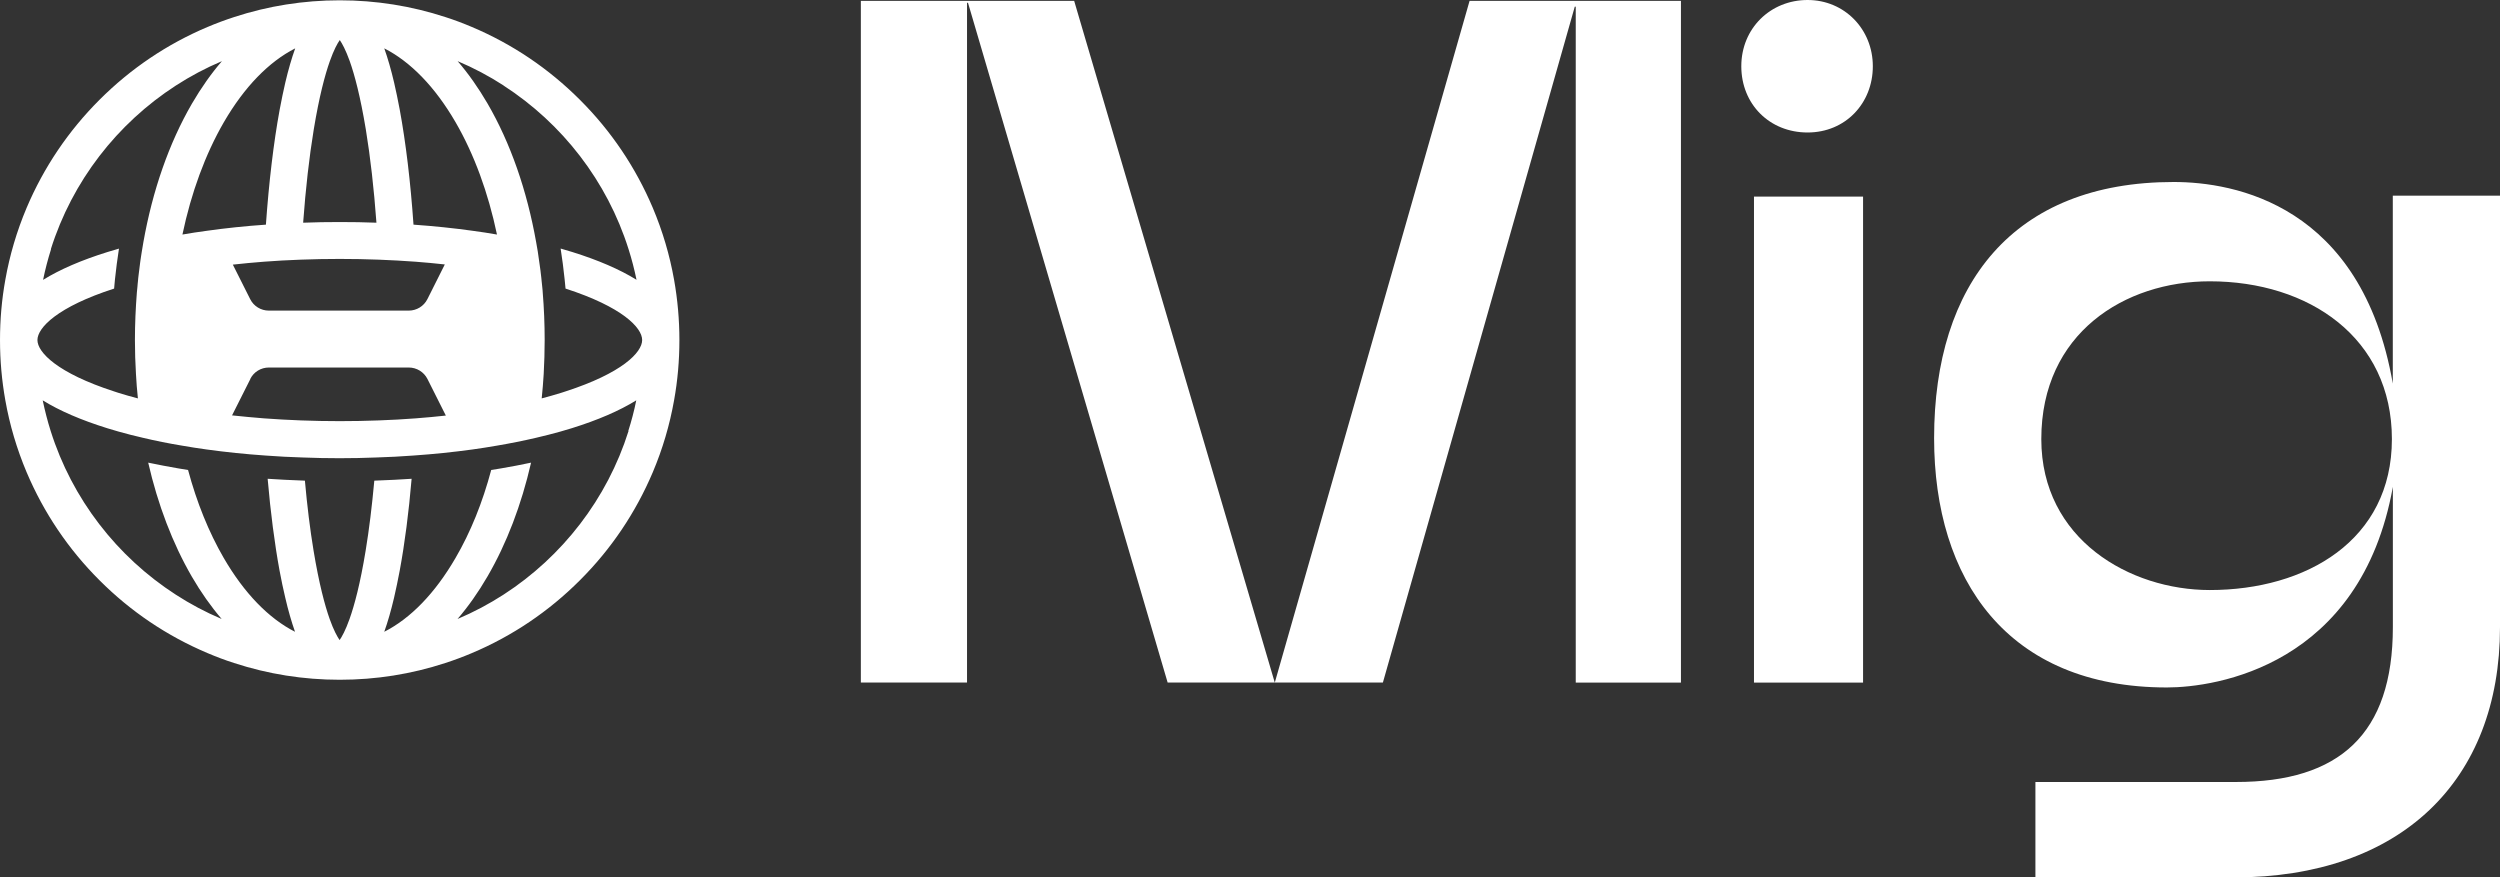<svg xmlns="http://www.w3.org/2000/svg" id="Camada_2" data-name="Camada 2" viewBox="0 0 412.09 144.62"><rect x="0" y="0" width="412.09" height="144.62" fill="#333333" stroke="none"/><defs><style>      .cls-1 {        fill: #fff;      }    </style></defs><g id="Camada_1-2" data-name="Camada 1"><g><path class="cls-1" d="M111.11,46.1c-.72-4.05-1.89-8.01-3.51-11.85-2.83-6.67-6.86-12.66-12.01-17.8-5.13-5.13-11.12-9.18-17.8-12-1.44-.61-2.91-1.17-4.39-1.64C67.8.98,61.97.05,56,.05s-11.81.93-17.4,2.76c-1.48.48-2.95,1.03-4.4,1.64-6.67,2.82-12.66,6.86-17.8,12-5.14,5.14-9.18,11.13-12.01,17.8-1.62,3.84-2.79,7.8-3.51,11.85-.59,3.26-.88,6.58-.88,9.96s.3,6.68.88,9.94c.72,4.05,1.89,8.01,3.51,11.85,2.83,6.67,6.86,12.66,12.01,17.8,5.13,5.14,11.13,9.18,17.8,12,1.44.61,2.91,1.17,4.39,1.64,5.6,1.83,11.43,2.76,17.41,2.76s11.8-.93,17.4-2.76c1.48-.48,2.95-1.03,4.39-1.64,6.68-2.82,12.66-6.86,17.8-12,5.15-5.14,9.18-11.13,12.01-17.8,1.62-3.83,2.79-7.8,3.51-11.85.59-3.26.88-6.58.88-9.94s-.3-6.7-.88-9.96ZM83,14.1c9.68,6.25,17.08,15.77,20.61,26.98.52,1.64.96,3.33,1.31,5.04-2.76-1.71-6.32-3.25-10.62-4.59-.61-.19-1.24-.38-1.89-.56.26,1.67.49,3.37.66,5.07.05.51.1,1.01.15,1.53,9.31,3.01,12.63,6.43,12.63,8.48s-3.33,5.46-12.63,8.47c-.24.07-.47.15-.71.23-1.03.32-2.11.63-3.22.92.14-1.33.25-2.68.33-4.03.1-1.85.16-3.71.16-5.58,0-2.66-.11-5.28-.32-7.85l-.02-.31c-.03-.23-.05-.47-.07-.71-.02-.13-.02-.25-.04-.38,0-.13-.02-.25-.04-.38-.02-.2-.04-.41-.06-.61-.04-.38-.08-.74-.13-1.11v-.03c-.05-.36-.1-.71-.15-1.07-.09-.74-.2-1.46-.31-2.17-.08-.5-.16-1-.26-1.5-1.51-8.52-4.23-16.35-8.01-22.86-1.52-2.61-3.17-4.95-4.94-7,2.65,1.12,5.2,2.47,7.59,4.02ZM62.39,42.8c2.07.07,4.12.2,6.12.34,1.63.13,3.23.27,4.81.45l-2.87,5.72c-.59,1.17-1.78,1.89-3.08,1.89h-23.06c-1.3,0-2.49-.73-3.07-1.89l-2.86-5.69c1.67-.19,3.37-.34,5.1-.48,2-.15,4.04-.27,6.11-.34,2.11-.08,4.23-.12,6.4-.12s4.3.04,6.39.12ZM56,36.6c-2.03,0-4.05.03-6.03.11.41-5.6,1-10.81,1.75-15.38.9-5.44,1.84-8.97,2.65-11.25.67-1.89,1.25-2.93,1.64-3.48.38.56.96,1.59,1.64,3.48.81,2.29,1.75,5.82,2.65,11.25.75,4.57,1.34,9.78,1.75,15.38-1.99-.08-4-.11-6.03-.11ZM48.66,7.97c-.58,1.62-1.13,3.5-1.63,5.63-.32,1.39-.63,2.87-.93,4.47-1.01,5.49-1.77,11.94-2.27,18.96-3.34.23-6.6.57-9.72,1.01-1.38.18-2.72.39-4.04.62,1.45-6.9,3.76-13.21,6.83-18.52,3.38-5.82,7.42-9.96,11.76-12.17ZM41.25,62.47c.58-1.17,1.77-1.89,3.07-1.89h23.06c1.3,0,2.49.73,3.08,1.89l3.03,6.03c-1.62.18-3.28.33-4.96.46-2,.15-4.05.27-6.12.34-2.1.08-4.23.12-6.39.12s-4.3-.04-6.4-.12c-2.07-.07-4.12-.2-6.11-.34-1.78-.14-3.54-.31-5.26-.49l3.02-6ZM68.16,37.03c-.49-7.03-1.26-13.48-2.27-18.96-.3-1.6-.61-3.08-.93-4.47-.5-2.13-1.04-4.01-1.62-5.63,4.34,2.21,8.37,6.35,11.75,12.17,3.08,5.31,5.38,11.62,6.83,18.52-1.31-.23-2.66-.44-4.02-.62-3.14-.44-6.39-.77-9.74-1.01ZM8.38,41.08c3.53-11.21,10.93-20.72,20.61-26.98,2.4-1.55,4.94-2.9,7.59-4.02-1.77,2.05-3.42,4.39-4.94,7-3.78,6.51-6.5,14.34-8.01,22.86-.09.49-.17.99-.25,1.49-.04.25-.08.51-.12.76-.04.22-.07.45-.1.66-.02.18-.05.34-.07.52-.09.61-.16,1.22-.23,1.84-.02.19-.05.38-.07.58-.02.22-.04.43-.06.64-.02.13-.02.26-.04.38,0,.13-.02.25-.03.38-.02.24-.05.48-.07.71l-.03.31c-.2,2.58-.32,5.19-.32,7.85,0,1.87.06,3.73.17,5.58.07,1.35.18,2.7.32,4.03-1.1-.29-2.18-.59-3.22-.92-.24-.08-.47-.16-.7-.23-9.31-3.01-12.64-6.43-12.64-8.47s3.33-5.48,12.64-8.48c.04-.52.09-1.02.14-1.53.18-1.7.4-3.4.66-5.06-.64.18-1.27.37-1.89.56-4.3,1.34-7.86,2.88-10.62,4.59.35-1.71.79-3.4,1.31-5.04ZM103.61,71.03c-3.53,11.21-10.93,20.73-20.6,26.98-2.4,1.55-4.94,2.9-7.59,4.02,1.76-2.05,3.41-4.38,4.93-7,3.18-5.46,5.6-11.83,7.19-18.77-1.62.34-3.29.67-4.97.95-.54.09-1.07.17-1.6.26-1.42,5.34-3.4,10.25-5.88,14.5-3.38,5.82-7.4,9.96-11.75,12.17.58-1.62,1.12-3.5,1.62-5.63.32-1.39.63-2.87.93-4.46.83-4.48,1.49-9.59,1.96-15.13-1.88.12-3.79.23-5.7.29-.15,0-.29,0-.45.02-.38,4.16-.85,8.04-1.43,11.55-.89,5.44-1.84,8.97-2.65,11.25-.67,1.89-1.26,2.93-1.64,3.48-.38-.56-.97-1.59-1.64-3.48-.81-2.29-1.75-5.82-2.65-11.25-.58-3.51-1.06-7.4-1.43-11.55-.16,0-.3-.02-.45-.02-1.89-.06-3.81-.17-5.69-.29.48,5.54,1.14,10.65,1.96,15.13.3,1.59.61,3.08.94,4.46.49,2.13,1.04,4.01,1.61,5.63-4.33-2.2-8.37-6.35-11.75-12.17-2.47-4.26-4.45-9.17-5.88-14.5-.52-.09-1.06-.17-1.59-.26-1.69-.29-3.36-.61-4.98-.95,1.59,6.93,4.02,13.31,7.18,18.77,1.52,2.62,3.17,4.95,4.93,7-2.65-1.12-5.19-2.47-7.58-4.02-9.68-6.25-17.08-15.77-20.61-26.98-.52-1.64-.95-3.33-1.31-5.04,2.76,1.71,6.32,3.25,10.62,4.59.63.19,1.25.38,1.89.56,1.3.37,2.65.71,4.04,1.03,2.06.49,4.2.92,6.44,1.29,1.31.23,2.66.44,4.04.63,3.12.43,6.38.77,9.72,1,2.01.15,4.05.26,6.14.32,1.99.08,4,.12,6.03.12s4.04-.04,6.03-.12c2.08-.06,4.12-.17,6.14-.32,3.34-.23,6.6-.57,9.74-1,1.36-.19,2.71-.4,4.02-.63,2.24-.38,4.38-.81,6.44-1.29,1.39-.32,2.74-.67,4.04-1.03.65-.18,1.28-.37,1.89-.56,4.3-1.34,7.86-2.88,10.62-4.59-.34,1.71-.79,3.4-1.31,5.04Z"></path><g><path class="cls-1" d="M159.4,112.51h-17.5V.14h35.16l33.07,112.38L242.24.14h34.84v112.38h-17.34V1.1h-.16l-31.63,111.41h-35.48L159.56.46h-.16v112.06Z"></path><path class="cls-1" d="M287.03,10.92c0-6.26,4.82-10.92,10.92-10.92s10.76,4.82,10.76,10.92-4.5,10.92-10.76,10.92-10.92-4.66-10.92-10.92ZM289.12,32.41h17.98v80.11h-17.98V32.41Z"></path><path class="cls-1" d="M394.43,32.25h17.66v71.12c0,25.36-16.38,41.26-43.83,41.26h-32.75v-15.73h33.07c17.02,0,25.85-7.87,25.85-25.53v-23.12c-5.3,29.54-29.22,33.07-37.25,33.07-26.33,0-38.37-17.82-38.37-41.1,0-25.37,13-42.22,39.49-42.22,9.95,0,30.98,3.69,36.12,33.23v-30.98ZM364.25,46.37c-13.97,0-27.77,8.51-27.77,26.01,0,16.54,14.61,24.88,27.77,24.88,15.89,0,30.02-8.19,30.02-24.88s-13.65-26.01-30.02-26.01Z"></path></g></g></g></svg>